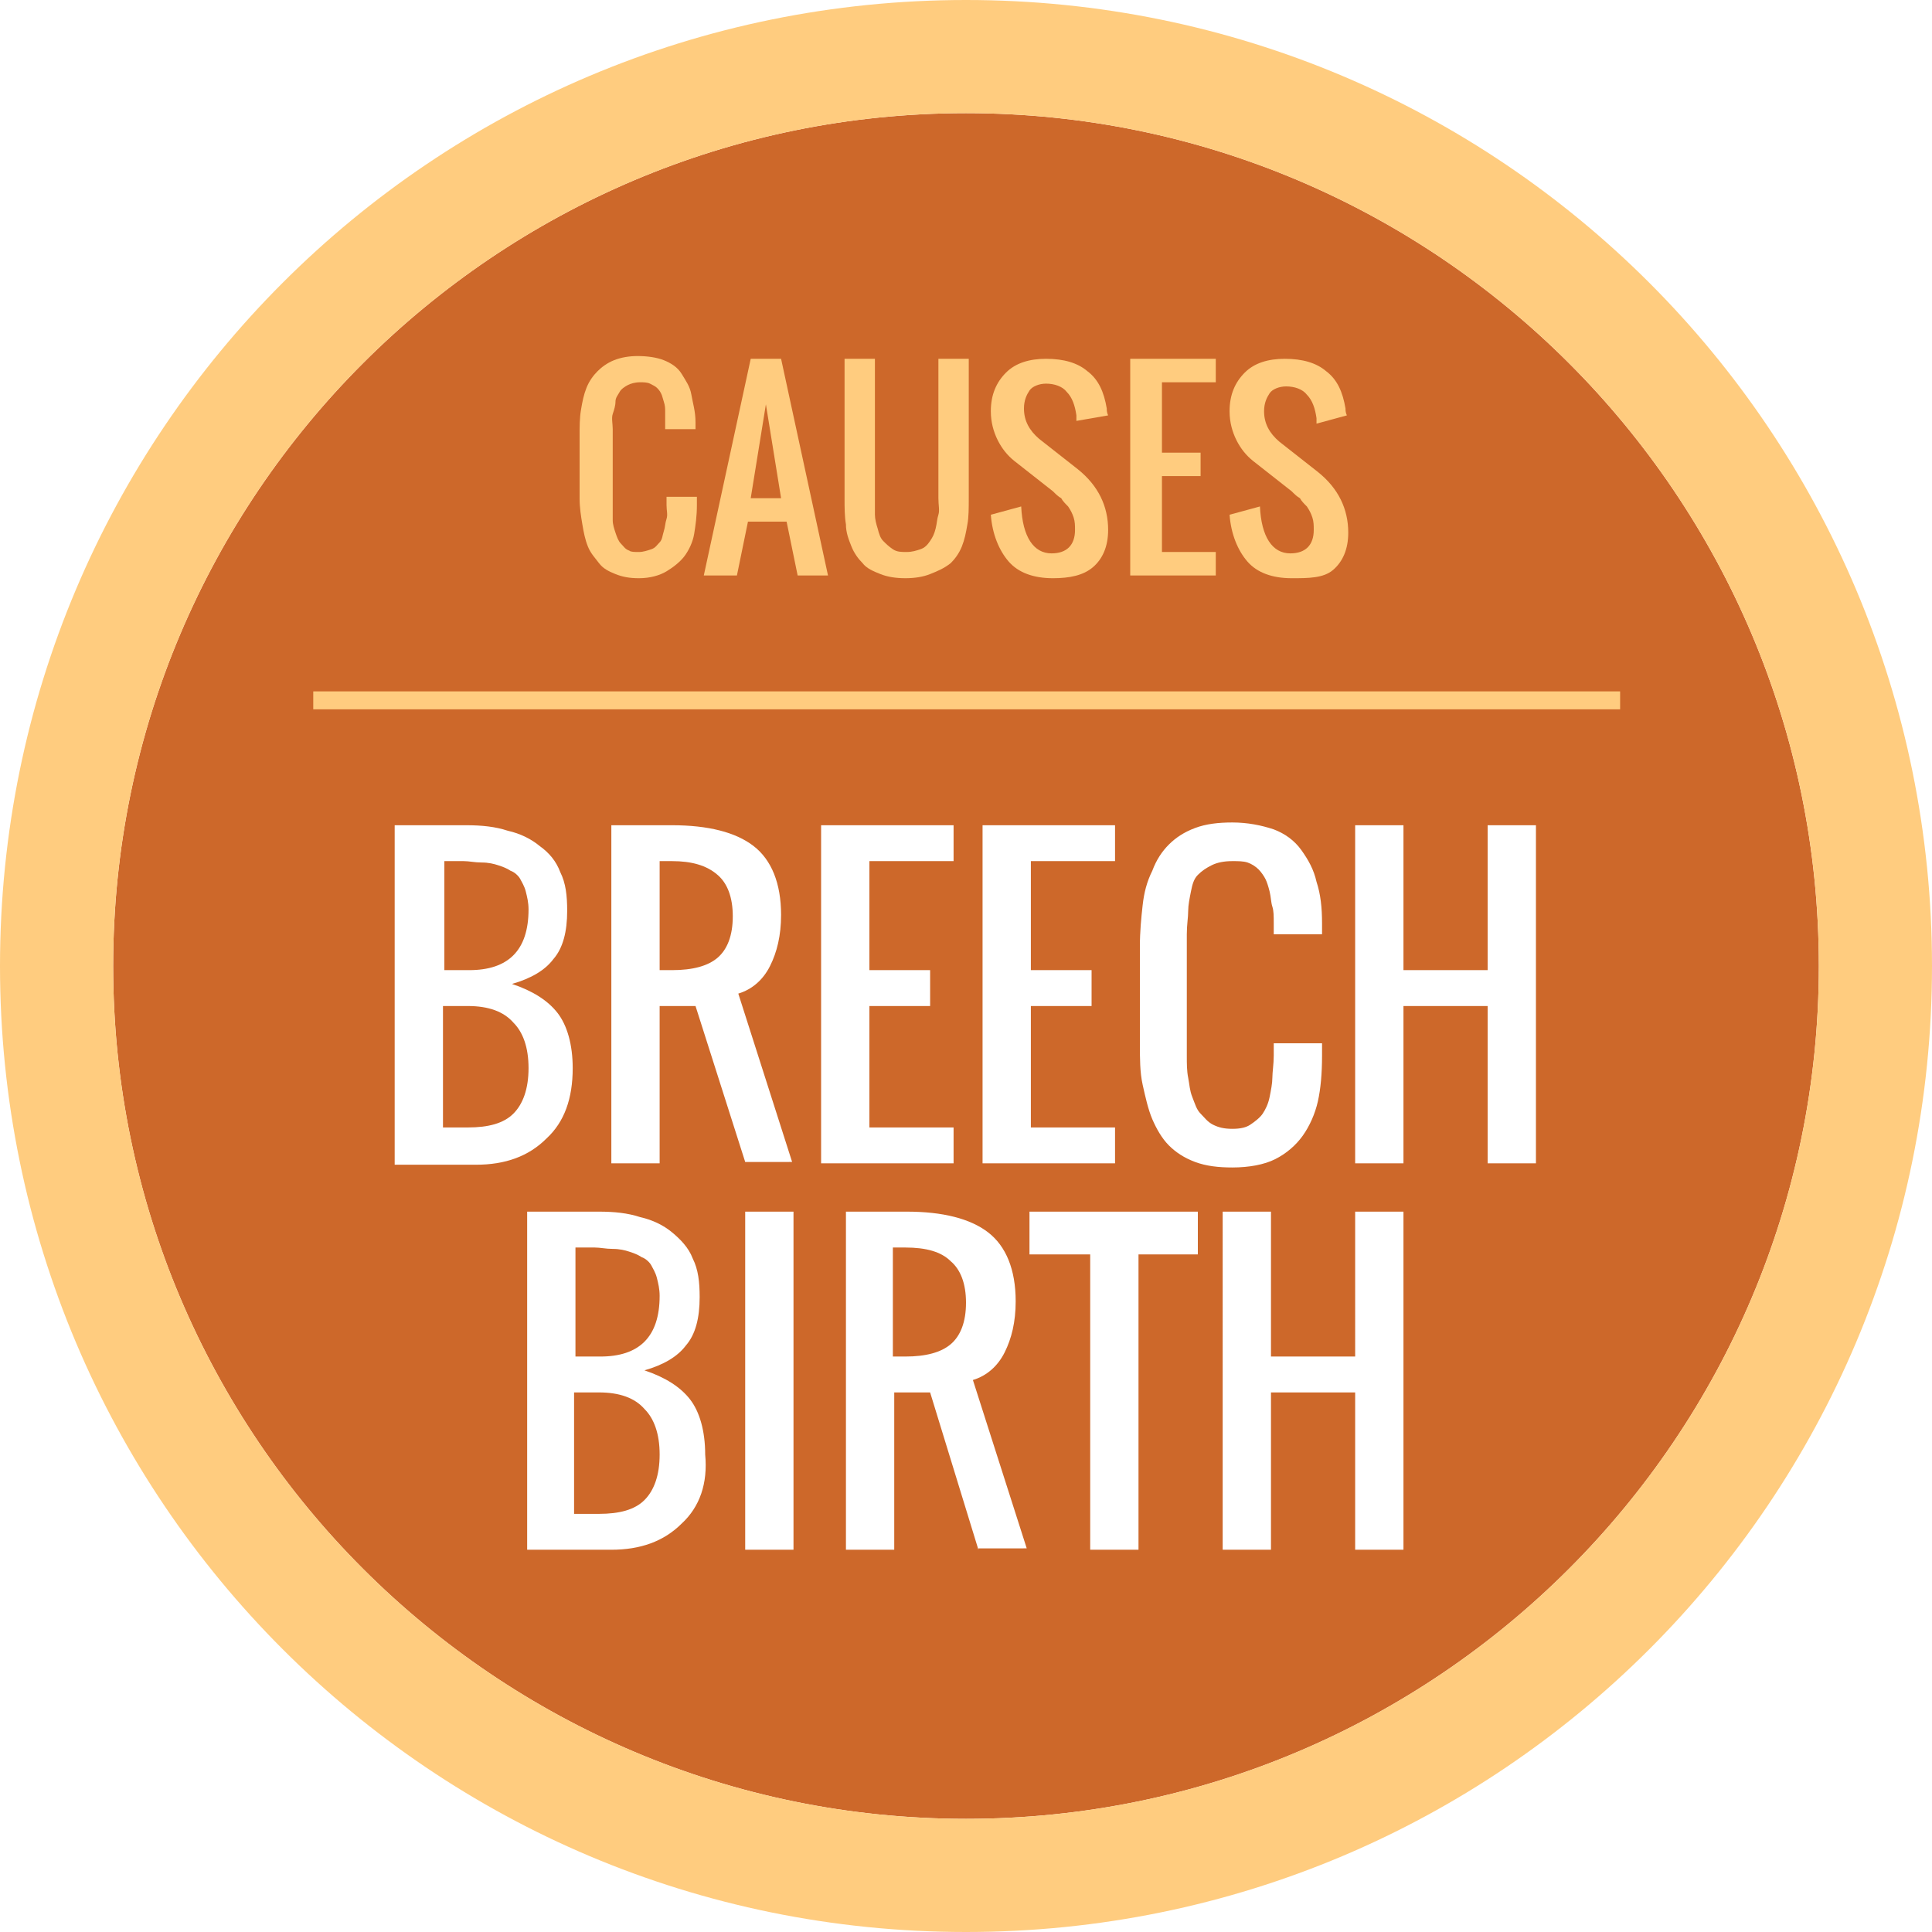 <?xml version="1.0" encoding="utf-8"?>
<!-- Generator: Adobe Illustrator 21.1.0, SVG Export Plug-In . SVG Version: 6.00 Build 0)  -->
<svg version="1.1" id="Layer_1" xmlns="http://www.w3.org/2000/svg" xmlns:xlink="http://www.w3.org/1999/xlink" x="0px" y="0px"
	 width="140px" height="140px" viewBox="0 0 140 140" style="enable-background:new 0 0 140 140;" xml:space="preserve">
<style type="text/css">
	.st0{fill:#CD682A;}
	.st1{fill:#FFCC7F;}
</style>
<g>
	<path class="st0" d="M65.6,90.4h-0.9v7.9h0.9c1.5,0,2.6-0.3,3.3-0.9c0.7-0.6,1.1-1.6,1.1-3s-0.4-2.4-1.1-3
		C68.2,90.7,67.1,90.4,65.6,90.4z"/>
	<path class="st0" d="M48.7,62.4h-0.9v7.9h0.9c1.5,0,2.6-0.3,3.3-0.9c0.7-0.6,1.1-1.6,1.1-3s-0.4-2.4-1.1-3
		C51.2,62.7,50.1,62.4,48.7,62.4z"/>
	<path class="st0" d="M47.8,93.9c0-0.5-0.1-0.9-0.2-1.3c-0.1-0.4-0.3-0.7-0.4-0.9s-0.4-0.5-0.7-0.6c-0.3-0.2-0.6-0.3-0.9-0.4
		s-0.7-0.2-1.2-0.2s-0.9-0.1-1.3-0.1c-0.3,0-0.8,0-1.4,0v7.9h1.8C46.3,98.3,47.8,96.9,47.8,93.9z"/>
	<path class="st0" d="M43.4,100.9h-1.8v8.8h1.8c1.5,0,2.6-0.3,3.3-1c0.7-0.7,1.1-1.8,1.1-3.3s-0.4-2.6-1.1-3.3
		C46,101.3,44.9,100.9,43.4,100.9z"/>
	<path class="st0" d="M70,8.2C35.9,8.2,8.2,35.9,8.2,70c0,34.1,27.7,61.8,61.8,61.8c34.1,0,61.8-27.7,61.8-61.8
		C131.8,35.9,104.1,8.2,70,8.2z M82.6,68.6c0-1.1,0.1-2.1,0.2-3s0.3-1.7,0.7-2.5c0.3-0.8,0.7-1.4,1.2-1.9c0.5-0.5,1.1-0.9,1.9-1.2
		c0.8-0.3,1.7-0.4,2.7-0.4c1.1,0,2.1,0.2,3,0.5c0.8,0.3,1.5,0.8,2,1.5s0.9,1.4,1.1,2.3c0.3,0.9,0.4,1.9,0.4,3c0,0.2,0,0.4,0,0.8
		h-3.5v-0.8c0-0.5,0-0.9-0.1-1.2s-0.1-0.7-0.2-1.1c-0.1-0.4-0.2-0.7-0.3-0.9c-0.1-0.2-0.3-0.5-0.5-0.7s-0.5-0.4-0.8-0.5
		s-0.7-0.1-1.1-0.1c-0.6,0-1.1,0.1-1.5,0.3c-0.4,0.2-0.7,0.4-1,0.7s-0.4,0.7-0.5,1.2c-0.1,0.5-0.2,1-0.2,1.4c0,0.5-0.1,1-0.1,1.7
		v8.8c0,0.6,0,1.1,0.1,1.6s0.1,0.9,0.3,1.4s0.3,0.9,0.6,1.2s0.5,0.6,0.9,0.8s0.8,0.3,1.4,0.3s1-0.1,1.3-0.3s0.7-0.5,0.9-0.8
		s0.4-0.7,0.5-1.2s0.2-1,0.2-1.4s0.1-1,0.1-1.6v-0.9h3.5v0.9c0,1.3-0.1,2.4-0.3,3.3s-0.6,1.8-1.1,2.5s-1.2,1.3-2,1.7
		s-1.9,0.6-3.1,0.6c-1,0-1.9-0.1-2.7-0.4s-1.4-0.7-1.9-1.2s-0.9-1.2-1.2-1.9s-0.5-1.6-0.7-2.5s-0.2-1.9-0.2-3V68.6z M71.2,59.8h9.6
		v2.6h-6.1v7.9h4.4v2.6h-4.4v8.8h6.1v2.6h-9.6V59.8z M28.6,84.3V59.8h5.2c1.1,0,2.1,0.1,3,0.4c0.9,0.2,1.7,0.6,2.3,1.1
		c0.7,0.5,1.2,1.1,1.5,1.9c0.4,0.8,0.5,1.7,0.5,2.8c0,1.5-0.3,2.7-1,3.5c-0.6,0.8-1.6,1.4-3,1.8c1.5,0.5,2.6,1.2,3.3,2.1
		c0.7,0.9,1.1,2.3,1.1,4c0,2.2-0.6,3.9-1.9,5.1c-1.3,1.3-3,1.9-5.1,1.9H28.6z M49.4,110.4c-1.3,1.3-3,1.9-5.1,1.9h-6.1V87.8h5.2
		c1.1,0,2.1,0.1,3,0.4c0.9,0.2,1.7,0.6,2.3,1.1s1.2,1.1,1.5,1.9c0.4,0.8,0.5,1.7,0.5,2.8c0,1.5-0.3,2.7-1,3.5
		c-0.6,0.8-1.6,1.4-3,1.8c1.5,0.5,2.6,1.2,3.3,2.1c0.7,0.9,1.1,2.3,1.1,4C51.3,107.5,50.7,109.2,49.4,110.4z M50.4,72.9h-2.6v11.4
		h-3.5V59.8h4.4c2.6,0,4.6,0.5,5.9,1.5c1.3,1,2,2.7,2,5c0,1.5-0.3,2.7-0.8,3.7s-1.3,1.7-2.3,2l3.9,12.2H54L50.4,72.9z M57.5,112.3
		H54V87.8h3.5V112.3z M59.5,59.8h9.6v2.6H63v7.9h4.4v2.6H63v8.8h6.1v2.6h-9.6V59.8z M70.9,112.3l-3.5-11.4h-2.6v11.4h-3.5V87.8h4.4
		c2.6,0,4.6,0.5,5.9,1.5c1.3,1,2,2.7,2,5c0,1.5-0.3,2.7-0.8,3.7s-1.3,1.7-2.3,2l3.9,12.2H70.9z M86.9,90.9h-4.4v21.4H79V90.9h-4.4
		v-3.1h12.2V90.9z M101.7,112.3h-3.5v-11.4h-6.1v11.4h-3.5V87.8h3.5v10.5h6.1V87.8h3.5V112.3z M111.3,84.3h-3.5V72.9h-6.1v11.4h-3.5
		V59.8h3.5v10.5h6.1V59.8h3.5V84.3z"/>
	<path class="st0" d="M38.3,65.9c0-0.5-0.1-0.9-0.2-1.3c-0.1-0.4-0.3-0.7-0.4-0.9s-0.4-0.5-0.7-0.6c-0.3-0.2-0.6-0.3-0.9-0.4
		c-0.3-0.1-0.7-0.2-1.2-0.2s-0.9-0.1-1.3-0.1c-0.3,0-0.8,0-1.4,0v7.9h1.8C36.8,70.3,38.3,68.9,38.3,65.9z"/>
	<path class="st0" d="M33.9,72.9h-1.8v8.8h1.8c1.5,0,2.6-0.3,3.3-1c0.7-0.7,1.1-1.8,1.1-3.3c0-1.5-0.4-2.6-1.1-3.3
		C36.5,73.3,35.4,72.9,33.9,72.9z"/>
</g>
<path class="st1" d="M70,0C31.3,0,0,31.3,0,70s31.3,70,70,70s70-31.3,70-70S108.7,0,70,0z M70,131.8c-34.1,0-61.8-27.7-61.8-61.8
	S35.9,8.2,70,8.2s61.8,27.7,61.8,61.8S104.1,131.8,70,131.8z"/>
<g>
	<path class="st1" d="M46.3,41.9c-0.7,0-1.2-0.1-1.7-0.3s-0.9-0.4-1.2-0.8s-0.6-0.7-0.8-1.2c-0.2-0.5-0.3-1-0.4-1.6S42,36.8,42,36.1
		v-4.5c0-0.7,0-1.3,0.1-1.9s0.2-1.1,0.4-1.6c0.2-0.5,0.5-0.9,0.8-1.2s0.7-0.6,1.2-0.8s1.1-0.3,1.7-0.3c0.7,0,1.4,0.1,1.9,0.3
		s1,0.5,1.3,1s0.6,0.9,0.7,1.5s0.3,1.2,0.3,2c0,0.1,0,0.3,0,0.5h-2.2v-0.5c0-0.3,0-0.6,0-0.8c0-0.2,0-0.4-0.1-0.7s-0.1-0.4-0.2-0.6
		c-0.1-0.2-0.2-0.3-0.3-0.4c-0.1-0.1-0.3-0.2-0.5-0.3c-0.2-0.1-0.5-0.1-0.7-0.1c-0.4,0-0.7,0.1-0.9,0.2s-0.5,0.3-0.6,0.5
		c-0.1,0.2-0.3,0.4-0.3,0.7s-0.1,0.6-0.2,0.9s0,0.7,0,1.1v5.6c0,0.4,0,0.7,0,1s0.1,0.6,0.2,0.9s0.2,0.6,0.4,0.8s0.3,0.4,0.6,0.5
		C45.7,40,46,40,46.3,40s0.6-0.1,0.9-0.2s0.4-0.3,0.6-0.5s0.2-0.5,0.3-0.8s0.1-0.6,0.2-0.9s0-0.6,0-1v-0.6h2.2v0.6
		c0,0.8-0.1,1.5-0.2,2.1s-0.4,1.2-0.7,1.6s-0.8,0.8-1.3,1.1S47.1,41.9,46.3,41.9z"/>
	<path class="st1" d="M51,41.7L54.4,26h2.2L60,41.7h-2.2l-0.8-3.9h-2.8l-0.8,3.9H51z M54.4,36.1h2.2l-1.1-6.8L54.4,36.1z"/>
	<path class="st1" d="M67.4,41.6c-0.5,0.2-1.1,0.3-1.8,0.3s-1.3-0.1-1.8-0.3s-1-0.4-1.3-0.8c-0.3-0.3-0.6-0.7-0.8-1.2
		s-0.4-1-0.4-1.6c-0.1-0.6-0.1-1.2-0.1-1.9V26h2.2v10.1c0,0.5,0,0.9,0,1.2s0.1,0.7,0.2,1c0.1,0.4,0.2,0.7,0.4,0.9s0.4,0.4,0.7,0.6
		s0.6,0.2,1,0.2s0.7-0.1,1-0.2s0.5-0.3,0.7-0.6s0.3-0.5,0.4-0.9c0.1-0.4,0.1-0.7,0.2-1s0-0.7,0-1.2V26h2.2v10.1c0,0.7,0,1.4-0.1,1.9
		c-0.1,0.6-0.2,1.1-0.4,1.6s-0.5,0.9-0.8,1.2C68.4,41.2,67.9,41.4,67.4,41.6z"/>
	<path class="st1" d="M76.3,41.9c-1.4,0-2.5-0.4-3.2-1.2s-1.2-2-1.3-3.4l2.2-0.6c0.1,2.2,0.9,3.4,2.2,3.4c1.1,0,1.7-0.6,1.7-1.7
		c0-0.3,0-0.6-0.1-0.9c-0.1-0.3-0.2-0.5-0.4-0.8c-0.2-0.2-0.4-0.4-0.5-0.6c-0.2-0.1-0.4-0.3-0.6-0.5l-2.8-2.2
		c-0.5-0.4-0.9-0.9-1.2-1.5c-0.3-0.6-0.5-1.3-0.5-2.1c0-1.2,0.4-2.1,1.1-2.8s1.7-1,2.9-1c1.3,0,2.3,0.3,3,0.9
		c0.8,0.6,1.2,1.5,1.4,2.7c0,0.1,0,0.3,0.1,0.5L78,30.5c0-0.1,0-0.2,0-0.4c-0.1-0.7-0.3-1.3-0.7-1.7c-0.3-0.4-0.9-0.6-1.5-0.6
		c-0.5,0-1,0.2-1.2,0.5s-0.4,0.7-0.4,1.3c0,0.9,0.4,1.6,1.1,2.2l2.8,2.2c1.5,1.2,2.2,2.7,2.2,4.4c0,1.2-0.4,2.1-1.1,2.7
		S77.5,41.9,76.3,41.9z"/>
	<path class="st1" d="M81.9,41.7V26h6.2v1.7h-3.9v5.1H87v1.7h-2.8V40h3.9v1.7H81.9z"/>
	<path class="st1" d="M93.6,41.9c-1.4,0-2.5-0.4-3.2-1.2s-1.2-2-1.3-3.4l2.2-0.6c0.1,2.2,0.9,3.4,2.2,3.4c1.1,0,1.7-0.6,1.7-1.7
		c0-0.3,0-0.6-0.1-0.9c-0.1-0.3-0.2-0.5-0.4-0.8c-0.2-0.2-0.4-0.4-0.5-0.6c-0.2-0.1-0.4-0.3-0.6-0.5l-2.8-2.2
		c-0.5-0.4-0.9-0.9-1.2-1.5c-0.3-0.6-0.5-1.3-0.5-2.1c0-1.2,0.4-2.1,1.1-2.8s1.7-1,2.9-1c1.3,0,2.3,0.3,3,0.9
		c0.8,0.6,1.2,1.5,1.4,2.7c0,0.1,0,0.3,0.1,0.5l-2.2,0.6c0-0.1,0-0.2,0-0.4c-0.1-0.7-0.3-1.3-0.7-1.7c-0.3-0.4-0.9-0.6-1.5-0.6
		c-0.5,0-1,0.2-1.2,0.5s-0.4,0.7-0.4,1.3c0,0.9,0.4,1.6,1.1,2.2l2.8,2.2c1.5,1.2,2.2,2.7,2.2,4.4c0,1.2-0.4,2.1-1.1,2.7
		S94.8,41.9,93.6,41.9z"/>
</g>
<rect x="22.7" y="50.1" class="st1" width="94.7" height="1.3"/>
</svg>

